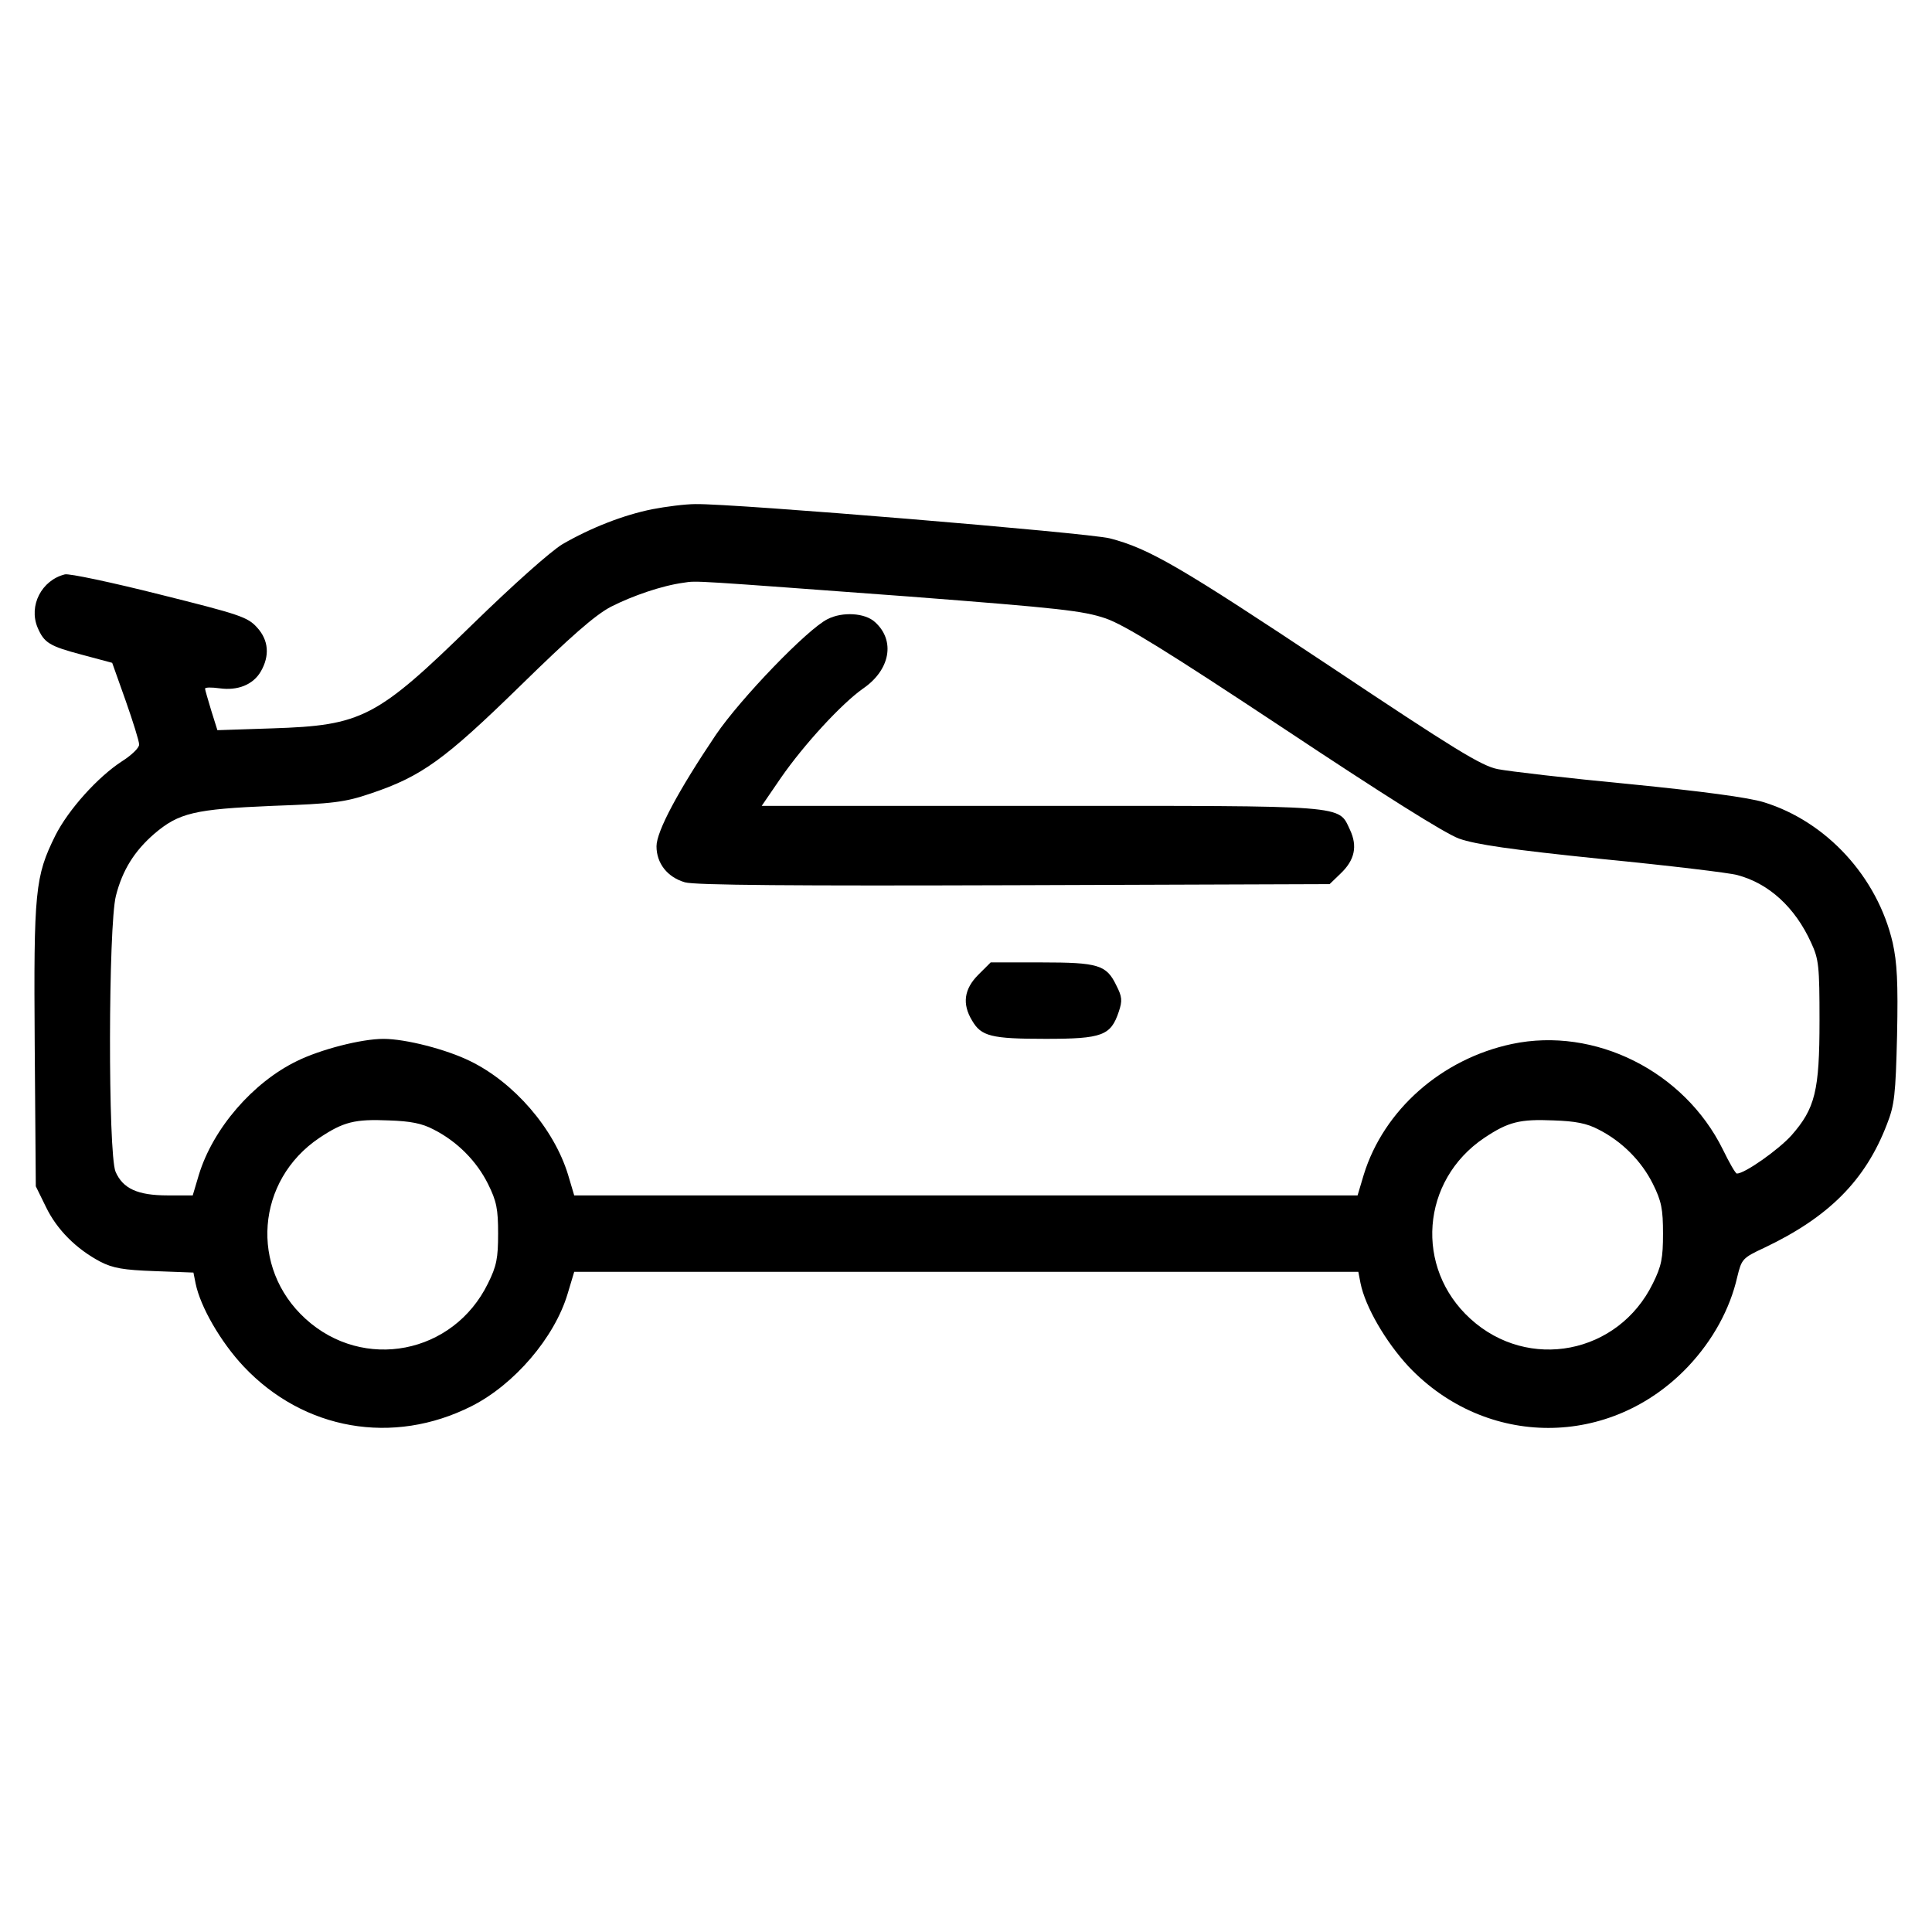 <?xml version="1.0" encoding="UTF-8"?>
<!-- Uploaded to: ICON Repo, www.iconrepo.com, Generator: ICON Repo Mixer Tools -->
<svg fill="#000000" width="800px" height="800px" version="1.1" viewBox="144 144 512 512" xmlns="http://www.w3.org/2000/svg">
 <g>
  <path d="m316.91 278.94c-7.719 1.543-16.305 4.922-23.832 9.262-3.184 1.93-12.93 10.609-23.832 21.227-25.469 24.887-29.328 26.816-53.062 27.594l-14.57 0.484-1.637-5.211c-0.867-2.898-1.637-5.496-1.637-5.789 0-0.387 1.738-0.387 3.859-0.098 4.82 0.676 8.879-0.969 10.902-4.438 2.414-4.152 2.121-8.297-0.969-11.672-2.508-2.797-4.629-3.473-25.855-8.777-12.637-3.184-24.023-5.598-25.086-5.305-6.172 1.543-9.648 8.297-7.234 14.086 1.738 4.051 3.09 4.922 11.863 7.234l7.91 2.121 3.57 10.035c1.93 5.496 3.566 10.707 3.566 11.578 0.098 0.867-2.023 2.891-4.629 4.535-6.367 4.152-14.086 12.734-17.559 19.582-5.387 10.891-5.773 14.559-5.481 55.656l0.289 37.336 2.699 5.5c2.891 5.981 8.004 11.094 14.375 14.469 3.375 1.738 6.172 2.215 14.375 2.508l10.324 0.387 0.578 2.891c1.254 6.176 6.656 15.531 12.734 21.996 15.922 16.883 39.555 21.027 60.391 10.516 11.285-5.691 21.996-18.137 25.469-29.809l1.738-5.789h207.8l0.578 2.992c1.254 6.273 6.656 15.531 12.73 22.094 20.551 21.703 53.543 21.703 74.09 0 6.559-6.949 11.094-15.242 13.023-23.734 1.16-4.727 1.352-5.019 7.141-7.719 17.074-8.105 26.816-17.852 32.512-32.707 2.023-5.113 2.316-7.812 2.699-23.633 0.289-14.086 0-19.199-1.16-24.504-4.051-17.461-17.559-32.129-34.152-37.242-4.051-1.254-16.305-2.891-35.695-4.82-16.305-1.543-31.93-3.375-34.828-3.953-4.344-0.867-11.383-5.211-44.375-27.207-39.648-26.34-47.949-31.258-58.461-33.957-5.789-1.445-99.754-9.262-109.79-9.07-2.695 0.004-7.906 0.676-11.383 1.352zm68.109 23.156c40.039 3.09 46.02 3.762 52 5.789 5.019 1.738 16.398 8.781 47.273 29.23 26.145 17.367 42.641 27.785 46.402 29.137 4.438 1.543 13.41 2.891 37.91 5.402 17.75 1.738 33.766 3.668 35.789 4.242 8.395 2.215 15.34 8.586 19.582 17.945 2.023 4.344 2.215 6.172 2.215 20.645 0 18.621-1.16 23.25-7.426 30.391-3.375 3.762-12.348 10.133-14.469 10.133-0.383 0-2.023-2.898-3.762-6.465-10.227-20.645-33.859-32.512-55.855-27.879-18.621 3.953-33.957 17.461-39.266 34.633l-1.641 5.5-103.79-0.004h-103.81l-1.637-5.5c-3.762-12.254-14.277-24.41-25.949-30.098-6.273-3.09-17.074-5.883-22.957-5.883-5.883 0-16.691 2.797-22.957 5.883-11.684 5.688-22.195 17.844-25.961 30.098l-1.637 5.5h-6.66c-8.004 0-11.863-1.832-13.793-6.273-2.023-4.918-1.93-65.219 0.098-73.129 1.738-6.848 4.922-11.863 10.133-16.398 6.555-5.594 10.699-6.559 31.348-7.43 16.207-0.578 19.199-0.961 26.047-3.281 13.508-4.535 19.582-8.973 39.555-28.461 13.41-13.121 19.875-18.812 24.117-21.035 5.691-2.891 13.508-5.598 19.297-6.367 3.473-0.57 2.316-0.57 59.809 3.676zm-126.09 141.24c6.273 3.184 11.387 8.395 14.375 14.375 2.316 4.629 2.699 6.75 2.699 13.215s-0.387 8.586-2.699 13.215c-9.164 18.715-32.996 23.348-48.336 9.359-14.855-13.508-13.121-36.664 3.668-47.949 6.367-4.246 9.355-5.019 18.426-4.629 5.691 0.191 8.777 0.77 11.867 2.414zm308.71 0c6.273 3.184 11.387 8.395 14.375 14.375 2.312 4.629 2.699 6.75 2.699 13.215s-0.387 8.586-2.699 13.215c-9.164 18.715-32.996 23.348-48.336 9.359-14.855-13.508-13.121-36.664 3.668-47.949 6.367-4.246 9.355-5.019 18.426-4.629 5.695 0.191 8.777 0.77 11.867 2.414z"/>
  <path d="m363.32 308.07c-5.305 2.606-23.059 21.027-29.617 30.676-9.934 14.762-15.723 25.562-15.723 29.523 0 4.535 2.891 8.203 7.527 9.551 2.508 0.77 29.617 0.961 87.215 0.77l83.641-0.289 2.898-2.797c3.762-3.57 4.535-7.234 2.508-11.578-3.184-6.656 0.289-6.367-82-6.367l-73.91 0.004 5.019-7.332c6.273-9.07 16.207-19.773 21.805-23.734 7.234-4.922 8.68-12.734 3.184-17.652-2.609-2.418-8.59-2.801-12.547-0.773z"/>
  <path d="m403.26 402.32c-3.762 3.762-4.344 7.719-1.637 12.156 2.414 4.144 5.019 4.828 19.488 4.828 15.047 0 17.27-0.867 19.391-7.234 0.969-2.891 0.867-3.953-0.676-6.949-2.606-5.402-4.727-6.074-19.875-6.074h-13.41z"/>
 </g>
</svg>